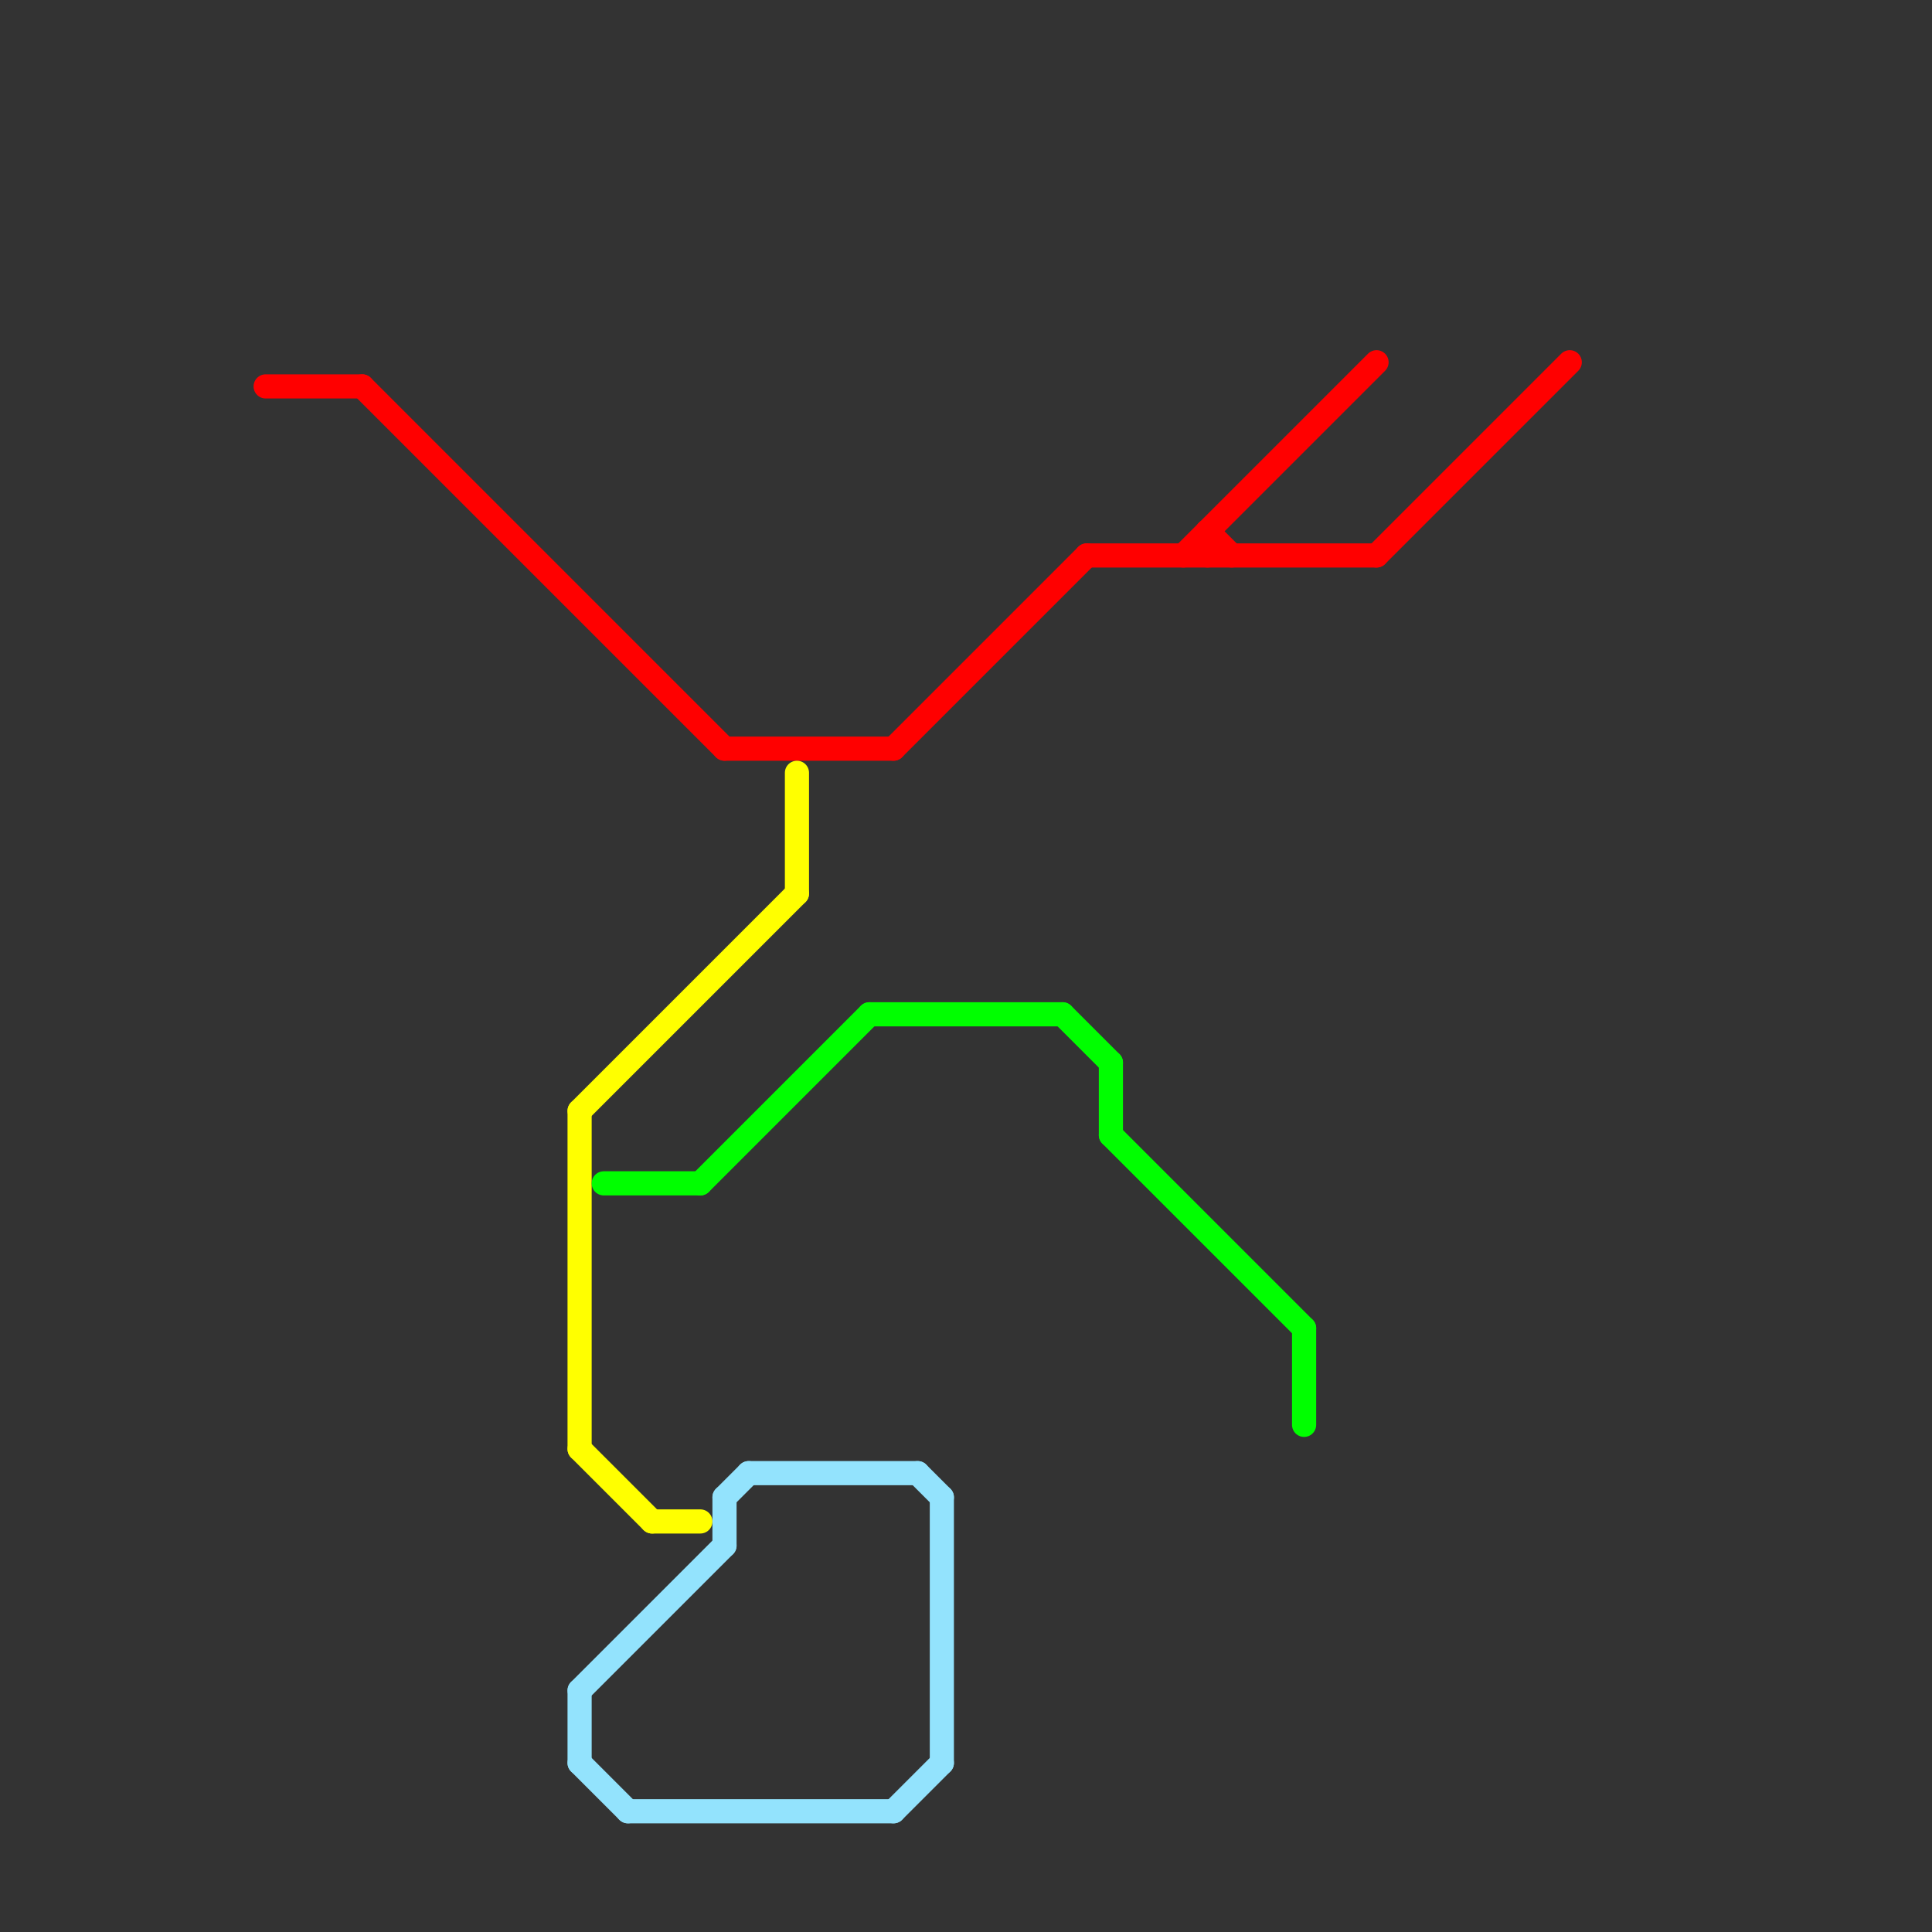 
<svg version="1.1" xmlns="http://www.w3.org/2000/svg" viewBox="0 0 80 80">
<rect x="0" y="0" width="80" height="80" fill="#333333" stroke="none"/>
<style>text { font: 1px Helvetica; font-weight: 600; white-space: pre; dominant-baseline: central; } line { stroke-width: 1; fill: none; stroke-linecap: round; stroke-linejoin: round; } .c0 { stroke: #ff0000 } .c1 { stroke: #ffff00 } .c2 { stroke: #93e3fd } .c3 { stroke: #00ff00 }</style><defs><g id="wm-xf"><circle r="1.2" fill="#000"/><circle r="0.9" fill="#fff"/><circle r="0.6" fill="#000"/><circle r="0.3" fill="#fff"/></g><g id="wm"><circle r="0.6" fill="#000"/><circle r="0.3" fill="#fff"/></g></defs><line class="c0" x1="15" y1="16" x2="30" y2="31"/><line class="c0" x1="50" y1="22" x2="50" y2="23"/><line class="c0" x1="45" y1="23" x2="57" y2="23"/><line class="c0" x1="37" y1="31" x2="45" y2="23"/><line class="c0" x1="11" y1="16" x2="15" y2="16"/><line class="c0" x1="49" y1="23" x2="57" y2="15"/><line class="c0" x1="50" y1="22" x2="51" y2="23"/><line class="c0" x1="57" y1="23" x2="65" y2="15"/><line class="c0" x1="30" y1="31" x2="37" y2="31"/><line class="c1" x1="27" y1="63" x2="29" y2="63"/><line class="c1" x1="24" y1="46" x2="24" y2="60"/><line class="c1" x1="33" y1="32" x2="33" y2="37"/><line class="c1" x1="24" y1="46" x2="33" y2="37"/><line class="c1" x1="24" y1="60" x2="27" y2="63"/><line class="c2" x1="24" y1="70" x2="24" y2="73"/><line class="c2" x1="30" y1="62" x2="30" y2="64"/><line class="c2" x1="24" y1="73" x2="26" y2="75"/><line class="c2" x1="31" y1="61" x2="38" y2="61"/><line class="c2" x1="26" y1="75" x2="37" y2="75"/><line class="c2" x1="38" y1="61" x2="39" y2="62"/><line class="c2" x1="37" y1="75" x2="39" y2="73"/><line class="c2" x1="30" y1="62" x2="31" y2="61"/><line class="c2" x1="24" y1="70" x2="30" y2="64"/><line class="c2" x1="39" y1="62" x2="39" y2="73"/><line class="c3" x1="36" y1="42" x2="44" y2="42"/><line class="c3" x1="29" y1="49" x2="36" y2="42"/><line class="c3" x1="46" y1="47" x2="54" y2="55"/><line class="c3" x1="54" y1="55" x2="54" y2="59"/><line class="c3" x1="44" y1="42" x2="46" y2="44"/><line class="c3" x1="25" y1="49" x2="29" y2="49"/><line class="c3" x1="46" y1="44" x2="46" y2="47"/>
</svg>
